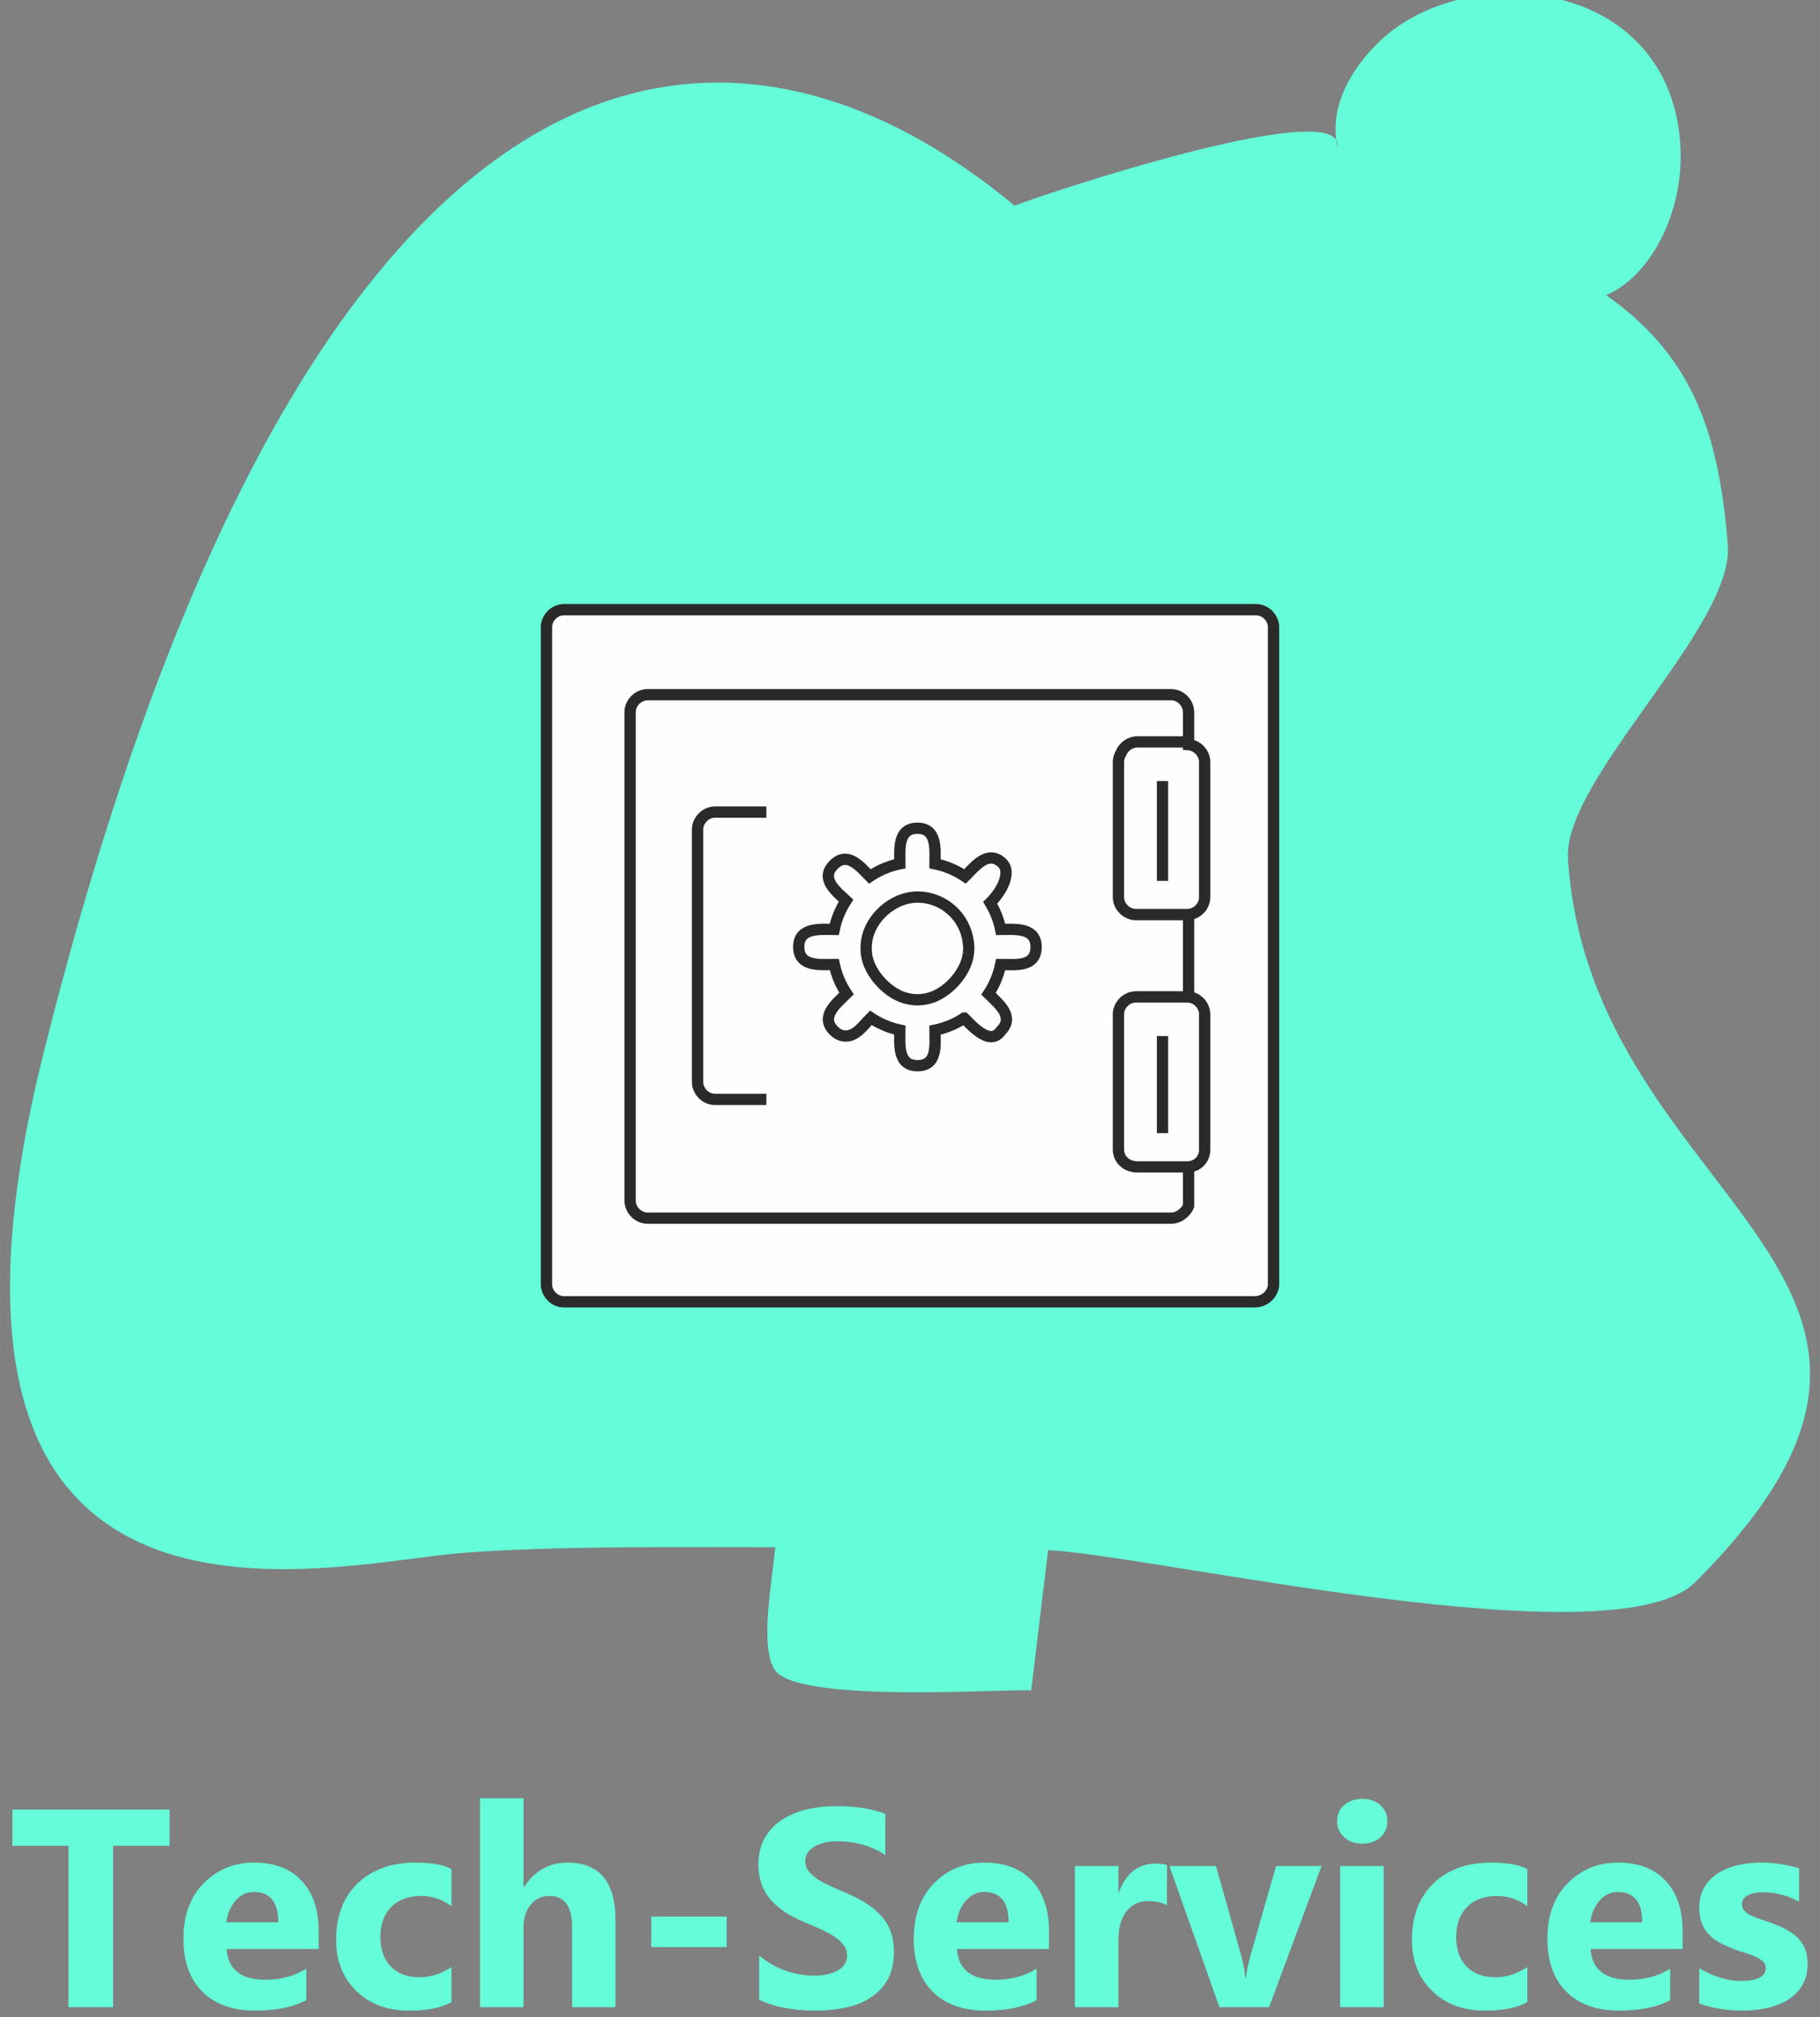 <?xml version="1.0" encoding="UTF-8"?>
<!DOCTYPE svg PUBLIC "-//W3C//DTD SVG 1.1//EN" "http://www.w3.org/Graphics/SVG/1.1/DTD/svg11.dtd">
<!-- Creator: CorelDRAW 2019 (64-Bit) -->
<svg xmlns="http://www.w3.org/2000/svg" xml:space="preserve" width="5374px" height="5955px" version="1.1" style="shape-rendering:geometricPrecision; text-rendering:geometricPrecision; image-rendering:optimizeQuality; fill-rule:evenodd; clip-rule:evenodd"
viewBox="0 0 5374 5955.1"
 xmlns:xlink="http://www.w3.org/1999/xlink">
 <rect x="0" y="0" width="5374" height="5955.1" fill="#808080" stroke="none"/>
 <defs>
  <style type="text/css">
   <![CDATA[
    .str0 {stroke:#2B2A29;stroke-width:33.33;stroke-miterlimit:10}
    .fil3 {fill:none;fill-rule:nonzero}
    .fil1 {fill:#64FCD9}
    .fil2 {fill:#FEFEFE;fill-rule:nonzero}
    .fil0 {fill:#64FCD9;fill-rule:nonzero}
   ]]>
  </style>
 </defs>
 <g id="Layer_x0020_1">
  <polygon class="fil0" points="500.55,5448.96 334.02,5448.96 334.02,5925.49 202.21,5925.49 202.21,5448.96 36.66,5448.96 36.66,5342.02 500.55,5342.02 "/>
  <path id="1" class="fil0" d="M940.82 5753.82l-271.8 0c4.3,60.42 42.5,90.7 114.3,90.7 45.84,0 86.12,-10.84 120.84,-32.5l0 92.78c-38.47,20.55 -88.48,30.83 -150.14,30.83 -67.22,0 -119.45,-18.61 -156.67,-55.97 -37.08,-37.22 -55.69,-89.31 -55.69,-155.97 0,-69.17 20,-124.03 60.28,-164.45 40.13,-40.41 89.44,-60.55 148.05,-60.55 60.7,0 107.78,18.05 140.97,54.02 33.2,36.11 49.86,85.14 49.86,146.95l0 54.16zm-119.16 -79.02c0,-59.59 -24.17,-89.45 -72.5,-89.45 -20.56,0 -38.48,8.47 -53.48,25.56 -15.13,17.08 -24.16,38.47 -27.49,63.89l153.47 0z"/>
  <path id="2" class="fil0" d="M1333.04 5910.49c-29.02,16.81 -70.97,25.14 -125.69,25.14 -64.03,0 -115.83,-19.31 -155.41,-58.19 -39.59,-38.75 -59.45,-88.75 -59.45,-150.14 0,-70.84 21.25,-126.53 63.61,-167.36 42.5,-40.84 99.31,-61.25 170.42,-61.25 49.03,0 84.58,6.52 106.52,19.44l0 109.17c-26.8,-20.14 -56.8,-30.14 -89.86,-30.14 -36.94,0 -66.11,10.69 -87.77,32.36 -21.53,21.53 -32.36,51.25 -32.36,89.3 0,36.81 10.41,65.84 30.97,86.81 20.55,21.11 49.03,31.53 85,31.53 32.08,0 63.33,-10 94.02,-30.14l0 103.47z"/>
  <path id="3" class="fil0" d="M1817.35 5925.49l-128.19 0 0 -236.8c0,-61.12 -22.23,-91.53 -66.81,-91.53 -22.78,0 -41.25,8.47 -55.28,25.55 -14.16,17.09 -21.25,38.89 -21.25,65.14l0 237.64 -128.47 0 0 -616.8 128.47 0 0 261.94 1.67 0c31.53,-47.92 74.17,-71.94 128.19,-71.94 94.45,0 141.67,56.94 141.67,170.83l0 255.97z"/>
  <polygon id="4" class="fil0" points="2145.68,5748.13 1923.04,5748.13 1923.04,5658.13 2145.68,5658.13 "/>
  <path id="5" class="fil0" d="M2241.65 5903.13l0 -130.28c23.62,19.86 49.31,34.72 76.95,44.59 27.64,9.86 55.56,14.86 83.75,14.86 16.67,0 31.11,-1.53 43.33,-4.45 12.36,-3.05 22.64,-7.08 30.97,-12.5 8.34,-5.28 14.45,-11.53 18.48,-18.61 4.16,-7.22 6.11,-15 6.11,-23.47 0,-11.39 -3.2,-21.53 -9.72,-30.42 -6.53,-9.03 -15.42,-17.36 -26.67,-24.86 -11.25,-7.64 -24.58,-15 -40.14,-21.94 -15.42,-7.09 -32.08,-14.31 -50,-21.67 -45.56,-18.89 -79.58,-42.08 -101.94,-69.58 -22.37,-27.36 -33.48,-60.42 -33.48,-99.17 0,-30.42 5.98,-56.53 18.2,-78.33 12.22,-21.95 28.89,-39.86 49.86,-54.03 21.11,-14.03 45.42,-24.45 73.05,-31.11 27.64,-6.67 56.95,-10 87.92,-10 30.42,0 57.36,1.94 80.83,5.55 23.34,3.61 45,9.31 64.87,16.95l0 121.66c-9.87,-6.8 -20.42,-12.77 -31.95,-17.91 -11.53,-5.14 -23.47,-9.45 -35.69,-12.92 -12.09,-3.33 -24.31,-5.83 -36.39,-7.5 -12.09,-1.53 -23.47,-2.36 -34.31,-2.36 -15,0 -28.47,1.39 -40.69,4.17 -12.22,2.91 -22.5,6.94 -30.97,12.08 -8.34,5.14 -14.86,11.25 -19.59,18.47 -4.58,7.23 -6.8,15.28 -6.8,24.17 0,9.86 2.5,18.61 7.64,26.25 5.13,7.78 12.5,15.14 22.08,22.08 9.44,6.81 20.97,13.61 34.58,20.28 13.47,6.67 28.89,13.47 45.97,20.56 23.34,9.72 44.17,20.13 62.78,31.11 18.61,10.97 34.58,23.47 47.78,37.22 13.33,13.89 23.47,29.72 30.56,47.5 7.08,17.64 10.55,38.33 10.55,61.94 0,32.64 -6.11,59.86 -18.47,82.09 -12.36,22.08 -29.03,40 -50.28,53.61 -21.11,13.75 -45.69,23.61 -73.75,29.58 -28.19,5.97 -57.78,8.89 -89.03,8.89 -31.94,0 -62.36,-2.64 -91.25,-8.06 -28.89,-5.41 -54.02,-13.61 -75.14,-24.44z"/>
  <path id="6" class="fil0" d="M3097.35 5753.82l-271.81 0c4.31,60.42 42.5,90.7 114.31,90.7 45.83,0 86.11,-10.84 120.83,-32.5l0 92.78c-38.47,20.55 -88.47,30.83 -150.14,30.83 -67.22,0 -119.44,-18.61 -156.66,-55.97 -37.09,-37.22 -55.7,-89.31 -55.7,-155.97 0,-69.17 20,-124.03 60.28,-164.45 40.14,-40.41 89.44,-60.55 148.05,-60.55 60.7,0 107.78,18.05 140.98,54.02 33.19,36.11 49.86,85.14 49.86,146.95l0 54.16zm-119.17 -79.02c0,-59.59 -24.17,-89.45 -72.5,-89.45 -20.55,0 -38.47,8.47 -53.47,25.56 -15.14,17.08 -24.17,38.47 -27.5,63.89l153.47 0z"/>
  <path id="7" class="fil0" d="M3445.68 5624.8c-15.56,-8.48 -33.61,-12.64 -54.17,-12.64 -27.91,0 -49.72,10.28 -65.55,30.69 -15.7,20.56 -23.61,48.34 -23.61,83.61l0 199.03 -128.48 0 0 -416.67 128.48 0 0 77.37 1.66 0c20.42,-56.53 56.95,-84.73 109.86,-84.73 13.62,0 24.17,1.67 31.81,4.86l0 118.48z"/>
  <path id="8" class="fil0" d="M3902.21 5508.82l-155 416.67 -146.53 0 -147.64 -416.67 137.5 0 72.36 256.81c8.2,29.03 12.92,53.61 14.31,74.03l1.66 0c1.81,-19.31 6.95,-43.2 15,-71.67l74.03 -259.17 134.31 0z"/>
  <path id="9" class="fil0" d="M4022.21 5442.85c-21.67,0 -39.45,-6.39 -53.2,-19.3 -13.89,-12.92 -20.83,-28.61 -20.83,-47.36 0,-19.31 6.94,-35 20.83,-47.23 13.75,-12.22 31.53,-18.33 53.2,-18.33 22.08,0 39.86,6.11 53.61,18.33 13.61,12.23 20.55,27.92 20.55,47.23 0,19.44 -6.94,35.55 -20.55,48.05 -13.75,12.36 -31.53,18.61 -53.61,18.61zm63.47 482.64l-128.47 0 0 -416.67 128.47 0 0 416.67z"/>
  <path id="10" class="fil0" d="M4509.7 5910.49c-29.02,16.81 -70.97,25.14 -125.69,25.14 -64.03,0 -115.83,-19.31 -155.42,-58.19 -39.58,-38.75 -59.44,-88.75 -59.44,-150.14 0,-70.84 21.25,-126.53 63.61,-167.36 42.5,-40.84 99.31,-61.25 170.42,-61.25 49.02,0 84.58,6.52 106.52,19.44l0 109.17c-26.8,-20.14 -56.8,-30.14 -89.86,-30.14 -36.94,0 -66.11,10.69 -87.77,32.36 -21.53,21.53 -32.37,51.25 -32.37,89.3 0,36.81 10.42,65.84 30.98,86.81 20.55,21.11 49.02,31.53 85,31.53 32.08,0 63.33,-10 94.02,-30.14l0 103.47z"/>
  <path id="11" class="fil0" d="M4968.31 5753.82l-271.8 0c4.3,60.42 42.5,90.7 114.3,90.7 45.84,0 86.12,-10.84 120.84,-32.5l0 92.78c-38.47,20.55 -88.47,30.83 -150.14,30.83 -67.22,0 -119.44,-18.61 -156.67,-55.97 -37.08,-37.22 -55.69,-89.31 -55.69,-155.97 0,-69.17 20,-124.03 60.28,-164.45 40.14,-40.41 89.44,-60.55 148.05,-60.55 60.7,0 107.78,18.05 140.97,54.02 33.2,36.11 49.86,85.14 49.86,146.95l0 54.16zm-119.16 -79.02c0,-59.59 -24.17,-89.45 -72.5,-89.45 -20.56,0 -38.47,8.47 -53.47,25.56 -15.14,17.08 -24.17,38.47 -27.5,63.89l153.47 0z"/>
  <path id="12" class="fil0" d="M5017.48 5914.52l0 -104.17c21.25,12.78 42.36,22.22 63.33,28.47 20.98,6.25 40.84,9.31 59.59,9.31 22.78,0 40.83,-3.06 53.89,-9.31 13.19,-6.25 19.72,-15.69 19.72,-28.47 0,-8.19 -2.92,-15 -8.89,-20.41 -5.97,-5.42 -13.61,-10.14 -23.06,-14.17 -9.3,-4.03 -19.58,-7.78 -30.69,-10.97 -11.11,-3.34 -21.81,-6.95 -32.08,-10.98 -16.53,-6.25 -31.11,-13.05 -43.75,-20.13 -12.64,-7.23 -23.2,-15.56 -31.81,-25.14 -8.47,-9.45 -15,-20.42 -19.44,-32.92 -4.45,-12.5 -6.81,-27.22 -6.81,-44.31 0,-23.33 5.14,-43.47 15.28,-60.27 10.14,-16.81 23.75,-30.56 40.69,-41.25 16.95,-10.7 36.39,-18.61 58.2,-23.61 21.8,-5 44.58,-7.5 68.19,-7.5 18.47,0 37.09,1.39 56.11,4.3 19.03,2.78 37.78,6.95 56.25,12.36l0 99.31c-16.39,-9.59 -33.75,-16.67 -52.36,-21.39 -18.61,-4.72 -36.8,-7.08 -54.72,-7.08 -8.47,0 -16.39,0.69 -23.75,2.22 -7.5,1.39 -14.17,3.61 -19.86,6.53 -5.7,2.77 -10.14,6.38 -13.33,10.97 -3.34,4.44 -4.87,9.58 -4.87,15.28 0,7.5 2.36,14.02 7.23,19.44 5,5.42 11.25,10.14 19.16,14.03 7.92,4.02 16.67,7.5 26.25,10.55 9.59,3.2 19.17,6.39 28.75,9.59 17.09,5.97 32.5,12.5 46.39,19.58 13.75,7.08 25.7,15.28 35.56,24.86 9.86,9.45 17.5,20.56 22.78,33.33 5.27,12.78 7.91,27.92 7.91,45.56 0,24.72 -5.28,45.83 -16.11,63.33 -10.69,17.5 -24.86,31.67 -42.64,42.64 -17.78,10.97 -38.33,19.03 -61.53,24.03 -23.19,5 -47.22,7.5 -72.22,7.5 -45.83,0 -88.19,-7.08 -127.36,-21.11z"/>
  <path id="Path_31" class="fil1" d="M2289.1 4567.56c-8.11,95.71 -46.89,288.41 -2.46,360.68 60.98,99.16 639.31,59.25 758.24,61.76 16.64,-137.92 33.28,-275.86 49.9,-413.79 314.6,15.9 1673.42,331.64 1910.78,94.77 916.13,-914.35 -307.8,-1110.69 -375.82,-2135.21 -15.59,-234.91 490.25,-685.5 472.12,-925.38 -27.09,-358.4 -119.74,-569.92 -359.15,-738.9 134.14,-57.56 229.71,-248.92 219.17,-438.9 -27.42,-494.19 -613.74,-551.86 -873.32,-324.05 -83.74,73.5 -168.77,196.96 -139.05,325.94 21.44,-156.25 -851.41,132.97 -953.86,172.77 -906.45,-753.71 -2109.02,-520.16 -2865.24,2494.12 -471.59,1879.58 841.48,1512.63 1236.02,1483.06 277.23,-20.78 599.18,-16.89 922.67,-16.87z" data-name="Path 31"/>
  <g>
   <path class="fil2" d="M2262.86 3245.68l-151.36 0c-27.92,0 -51.79,-23.87 -51.79,-51.79l0 -744.77c0,-27.89 23.87,-51.79 51.79,-51.79l151.36 0 0 848.35zm584.25 -240.11c-25.82,16.94 -55,29.24 -86.4,35.74 0,41.51 9.21,104.83 -51.81,104.83 -59.77,0 -51.82,-65.2 -51.82,-105.09 -30.86,-6.65 -59.86,-19.11 -85.66,-36.19 -21.08,21.08 -43.12,53.7 -73.6,53.7 -11.89,0 -23.88,-4.04 -35.87,-15.93 -41.99,-41.99 9.43,-81.16 37.67,-109.4 -17.06,-25.67 -29.55,-54.65 -36.19,-85.83 -39.92,0 -104.99,7.97 -104.99,-51.82 0,-59.59 65.02,-51.69 104.81,-51.69 6.39,-30.94 18.42,-59.72 34.97,-85.26 -28.4,-26.8 -78.14,-64.27 -36.27,-105.93 41.09,-41.08 78.66,6.95 106.33,34.62 26.39,-17.77 56.42,-30.65 88.8,-37.36 0,-39.85 -7.87,-104.8 51.82,-104.8 59.71,0 51.81,64.92 51.81,104.8 32.38,6.7 62.42,19.57 88.84,37.34 28.57,-28.56 67.95,-80.85 110.46,-38.66 25.67,25.8 1.23,79.32 -36.19,116.52 14.47,23.88 25.07,50.4 30.93,78.73 39.72,0 104.57,-7.82 104.57,51.69 0,61 -63.17,51.82 -104.6,51.82 -6.51,31.45 -18.86,60.67 -35.85,86.51 28.13,28.1 78.68,66.85 37.02,108.72 -32.05,47.76 -85.4,-13.64 -108.78,-37.06zm12.46 -192.26c1.69,-12.05 0.92,-22.57 -0.68,-33.5 -9.68,-74.3 -73.02,-131.53 -149.99,-131.53 -70.92,0 -140.69,60.92 -150.03,131.21 -1.75,11.31 -1.57,24.22 -0.58,35.42 5.91,58.89 68.12,124.92 126.71,134.22 15.07,3.35 32.75,3.22 47.83,0 59.37,-9.42 121.42,-76.15 126.74,-135.82zm573.05 531.92l0 -286.67 0 286.67zm76.94 -645.23l-155.39 0c-27.79,0 -51.71,-23.88 -51.71,-51.72l0 -398.33c0,-9.27 2.65,-18.11 7.21,-25.77 7.52,-19.52 26.82,-33.97 48.62,-33.97l151.29 0 -0.02 509.79zm0.01 744.87l-151.28 0c-30.08,0 -55.83,-20.44 -55.83,-51.79l0 -398.3c0,-27.92 23.92,-51.8 51.71,-51.8l155.38 0 0.02 501.89zm0.01 -501.71c26.2,2.19 47.59,25.08 47.59,51.62l0 398.3c0,30.31 -21.39,49.8 -47.59,51.65l0 115.64c-4.12,11.89 -23.93,35.86 -51.72,35.86l-1545.55 0c-27.84,0 -51.82,-23.97 -51.82,-51.81l0 -1441.84c0,-27.84 23.98,-51.77 51.82,-51.77l1545.55 0c27.79,0 51.72,23.93 51.72,51.77l0 95.78c26.2,2.2 47.59,25.08 47.59,51.59l0 398.33c0,26.47 -21.39,49.35 -47.59,51.55l0 243.33zm-76.97 -342.71l0 -294.69 0 294.69zm271.99 1242.73l-2039.24 0c-27.83,0 -51.79,-23.88 -51.79,-51.82l0 -1939.71c0,-27.89 23.96,-51.77 51.79,-51.77l2043.35 0c27.79,0 51.72,23.88 51.72,51.77l0 1943.67c-3.86,27.94 -27.79,47.86 -55.83,47.86z"/>
   <path id="1" class="fil3 str0" d="M2262.86 3245.68l-151.36 0c-27.92,0 -51.79,-23.87 -51.79,-51.79l0 -744.77c0,-27.89 23.87,-51.79 51.79,-51.79l151.36 0m584.25 608.24c-25.82,16.94 -55,29.24 -86.4,35.74 0,41.51 9.21,104.83 -51.81,104.83 -59.77,0 -51.82,-65.2 -51.82,-105.09 -30.86,-6.65 -59.86,-19.11 -85.66,-36.19 -21.08,21.08 -43.12,53.7 -73.6,53.7 -11.89,0 -23.88,-4.04 -35.87,-15.93 -41.99,-41.99 9.43,-81.16 37.67,-109.4 -17.06,-25.67 -29.55,-54.65 -36.19,-85.83 -39.92,0 -104.99,7.97 -104.99,-51.82 0,-59.59 65.02,-51.69 104.81,-51.69 6.39,-30.94 18.42,-59.72 34.97,-85.26 -28.4,-26.8 -78.14,-64.27 -36.27,-105.93 41.09,-41.08 78.66,6.95 106.33,34.62 26.39,-17.77 56.42,-30.65 88.8,-37.36 0,-39.85 -7.87,-104.8 51.82,-104.8 59.71,0 51.81,64.92 51.81,104.8 32.38,6.7 62.42,19.57 88.84,37.34 28.57,-28.56 67.95,-80.85 110.46,-38.66 25.67,25.8 1.23,79.32 -36.19,116.52 14.47,23.88 25.07,50.4 30.93,78.73 39.72,0 104.57,-7.82 104.57,51.69 0,61 -63.17,51.82 -104.6,51.82 -6.51,31.45 -18.86,60.67 -35.85,86.51 28.13,28.1 78.68,66.85 37.02,108.72 -32.05,47.76 -85.4,-13.64 -108.78,-37.06zm12.46 -192.26c1.69,-12.05 0.92,-22.57 -0.68,-33.5 -9.68,-74.3 -73.02,-131.53 -149.99,-131.53 -70.92,0 -140.69,60.92 -150.03,131.21 -1.75,11.31 -1.57,24.22 -0.58,35.42 5.91,58.89 68.12,124.92 126.71,134.22 15.07,3.35 32.75,3.22 47.83,0 59.37,-9.42 121.42,-76.15 126.74,-135.82zm573.05 531.92l0 -286.67m76.94 -358.56l-155.39 0c-27.79,0 -51.71,-23.88 -51.71,-51.72l0 -398.33c0,-9.27 2.65,-18.11 7.21,-25.77 7.52,-19.52 26.82,-33.97 48.62,-33.97l151.29 0m-0.01 1254.66l-151.28 0c-30.08,0 -55.83,-20.44 -55.83,-51.79l0 -398.3c0,-27.92 23.92,-51.8 51.71,-51.8l155.38 0m0.03 0.18c26.2,2.19 47.59,25.08 47.59,51.62l0 398.3c0,30.31 -21.39,49.8 -47.59,51.65l0 115.64c-4.12,11.89 -23.93,35.86 -51.72,35.86l-1545.55 0c-27.84,0 -51.82,-23.97 -51.82,-51.81l0 -1441.84c0,-27.84 23.98,-51.77 51.82,-51.77l1545.55 0c27.79,0 51.72,23.93 51.72,51.77l0 95.78c26.2,2.2 47.59,25.08 47.59,51.59l0 398.33c0,26.47 -21.39,49.35 -47.59,51.55l0 243.33zm-76.97 -342.71l0 -294.69m271.99 1537.42l-2039.24 0c-27.83,0 -51.79,-23.88 -51.79,-51.82l0 -1939.71c0,-27.89 23.96,-51.77 51.79,-51.77l2043.35 0c27.79,0 51.72,23.88 51.72,51.77l0 1943.67c-3.86,27.94 -27.79,47.86 -55.83,47.86z"/>
  </g>
 </g>
</svg>
